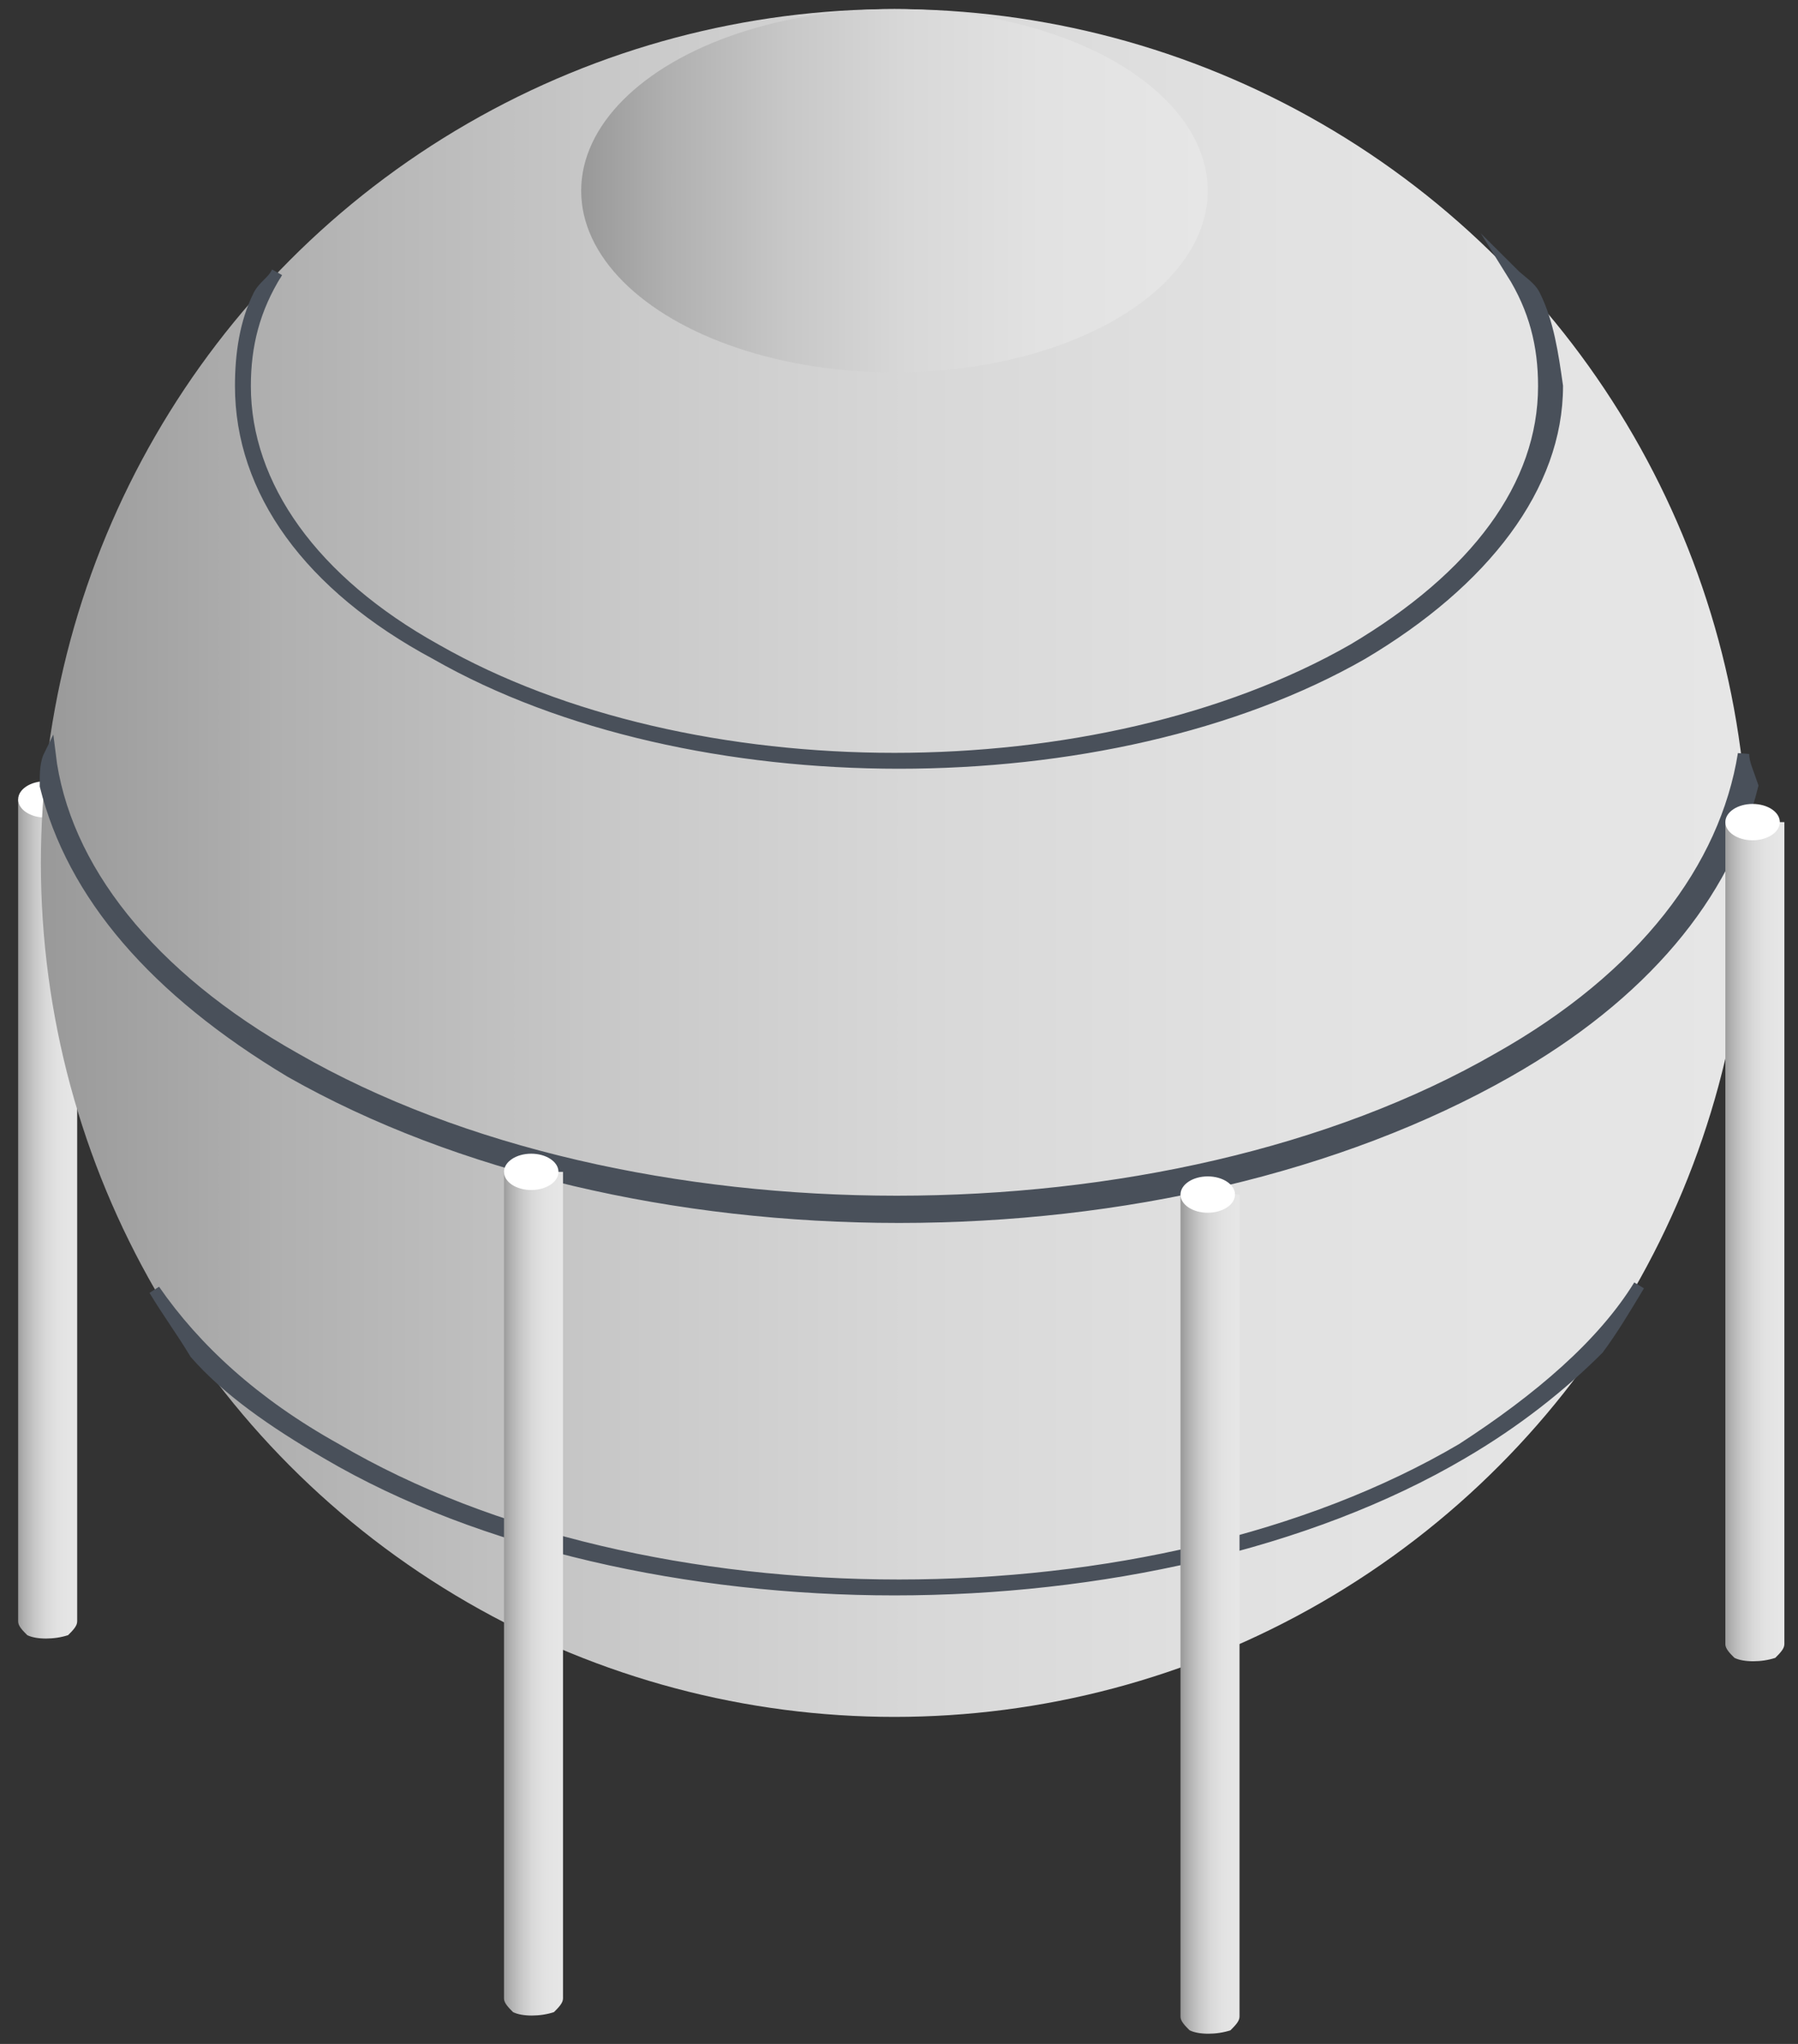 <?xml version="1.0" encoding="utf-8"?>
<!-- Generator: Adobe Illustrator 28.2.0, SVG Export Plug-In . SVG Version: 6.00 Build 0)  -->
<svg version="1.1" id="Layer_1" xmlns="http://www.w3.org/2000/svg" xmlns:xlink="http://www.w3.org/1999/xlink" x="0px" y="0px"
	 viewBox="0 0 39.6 45" style="enable-background:new 0 0 39.6 45;" xml:space="preserve">
<rect x="0" y="0" width="39.6" height="45" fill="#333333" stroke="none"/>
<style type="text/css">
	.st0{fill:url(#SVGID_1_);}
	.st1{fill:#FFFFFF;}
	.st2{fill:url(#SVGID_00000085973365688975669900000001788535772702081161_);}
	.st3{fill:url(#SVGID_00000030477072768765564650000006148296695628875946_);}
	.st4{fill:#49505A;stroke:#49505A;stroke-width:0.25;stroke-miterlimit:10;}
	.st5{fill:url(#SVGID_00000091705014323054614130000016649032885193441414_);}
	.st6{fill:url(#SVGID_00000090998275390172521120000012295152775495534465_);}
	.st7{fill:url(#SVGID_00000044139398521987639040000014525407415633152179_);}
</style>
<g>
	<g>
		<g>
			<linearGradient id="SVGID_1_" gradientUnits="userSpaceOnUse" x1="0.362" y1="26.872" x2="1.6" y2="26.872">
				<stop  offset="0" style="stop-color:#999999"/>
				<stop  offset="0.137" style="stop-color:#B0B0B0"/>
				<stop  offset="0.321" style="stop-color:#C7C7C7"/>
				<stop  offset="0.518" style="stop-color:#D8D8D8"/>
				<stop  offset="0.733" style="stop-color:#E2E2E2"/>
				<stop  offset="1" style="stop-color:#E6E6E6"/>
			</linearGradient>
			<path class="st0" d="M0.4,17.6v18.1h0c0,0.1,0.1,0.2,0.2,0.3c0.2,0.1,0.6,0.1,0.9,0c0.1-0.1,0.2-0.2,0.2-0.3V17.6H0.4z"/>
			<ellipse class="st1" cx="1" cy="17.6" rx="0.6" ry="0.4"/>
		</g>
		<g>
			
				<linearGradient id="SVGID_00000003089708088731226300000011830226388734649227_" gradientUnits="userSpaceOnUse" x1="0.896" y1="19.038" x2="38.577" y2="19.038">
				<stop  offset="0" style="stop-color:#999999"/>
				<stop  offset="0.137" style="stop-color:#B0B0B0"/>
				<stop  offset="0.321" style="stop-color:#C7C7C7"/>
				<stop  offset="0.518" style="stop-color:#D8D8D8"/>
				<stop  offset="0.733" style="stop-color:#E2E2E2"/>
				<stop  offset="1" style="stop-color:#E6E6E6"/>
			</linearGradient>
			<circle style="fill:url(#SVGID_00000003089708088731226300000011830226388734649227_);" cx="19.7" cy="19" r="18.8"/>
			
				<linearGradient id="SVGID_00000111165042415962079740000002943206286583557816_" gradientUnits="userSpaceOnUse" x1="12.843" y1="4.178" x2="26.63" y2="4.178">
				<stop  offset="0" style="stop-color:#999999"/>
				<stop  offset="0.137" style="stop-color:#B0B0B0"/>
				<stop  offset="0.321" style="stop-color:#C7C7C7"/>
				<stop  offset="0.518" style="stop-color:#D8D8D8"/>
				<stop  offset="0.733" style="stop-color:#E2E2E2"/>
				<stop  offset="1" style="stop-color:#E6E6E6"/>
			</linearGradient>
			<ellipse style="fill:url(#SVGID_00000111165042415962079740000002943206286583557816_);" cx="19.7" cy="4.2" rx="6.9" ry="4"/>
			<path class="st4" d="M33.8,6.5c-0.1-0.2-0.3-0.3-0.5-0.5C33.8,6.8,34,7.6,34,8.5c0,2.2-1.5,4.2-4.2,5.8c-5.6,3.2-14.6,3.2-20.2,0
				c-2.7-1.5-4.2-3.6-4.2-5.8c0-0.9,0.2-1.7,0.7-2.5C6,6.2,5.8,6.3,5.7,6.5c-0.3,0.6-0.4,1.3-0.4,2c0,2.3,1.5,4.4,4.3,5.9
				c2.8,1.6,6.5,2.4,10.2,2.4s7.4-0.8,10.2-2.4c2.7-1.6,4.3-3.7,4.3-5.9C34.2,7.8,34.1,7.1,33.8,6.5z"/>
			<path class="st4" d="M38.4,16.6c-0.4,2.5-2.2,4.9-5.4,6.7c-7.3,4.2-19.2,4.2-26.5,0c-3.2-1.8-5.1-4.2-5.4-6.7C1,16.8,1,17,1,17.3
				c0.6,2.4,2.4,4.5,5.4,6.3c3.7,2.1,8.5,3.2,13.4,3.2s9.7-1.1,13.4-3.2c3-1.7,4.8-3.9,5.4-6.3C38.5,17,38.4,16.8,38.4,16.6z"/>
			<path class="st4" d="M32.2,31.9c-6.8,4-18,4-24.8,0c-1.8-1-3.1-2.2-4-3.5c0.3,0.5,0.6,0.9,0.9,1.4C5,30.6,6,31.3,7.2,32
				c3.4,2,8,3,12.5,3s9.1-1,12.5-3c1.2-0.7,2.2-1.5,3-2.3c0.3-0.4,0.6-0.9,0.9-1.4C35.3,29.6,33.9,30.8,32.2,31.9z"/>
		</g>
		<g>
			
				<linearGradient id="SVGID_00000004539622613575837510000010284460025476810647_" gradientUnits="userSpaceOnUse" x1="11.075" y1="35.083" x2="12.312" y2="35.083">
				<stop  offset="0" style="stop-color:#999999"/>
				<stop  offset="0.137" style="stop-color:#B0B0B0"/>
				<stop  offset="0.321" style="stop-color:#C7C7C7"/>
				<stop  offset="0.518" style="stop-color:#D8D8D8"/>
				<stop  offset="0.733" style="stop-color:#E2E2E2"/>
				<stop  offset="1" style="stop-color:#E6E6E6"/>
			</linearGradient>
			<path style="fill:url(#SVGID_00000004539622613575837510000010284460025476810647_);" d="M11.1,25.8V44h0c0,0.1,0.1,0.2,0.2,0.3
				c0.2,0.1,0.6,0.1,0.9,0c0.1-0.1,0.2-0.2,0.2-0.3V25.8H11.1z"/>
			<ellipse class="st1" cx="11.7" cy="25.8" rx="0.6" ry="0.4"/>
		</g>
		<g>
			
				<linearGradient id="SVGID_00000118374766372804086530000002070083854320536760_" gradientUnits="userSpaceOnUse" x1="26.011" y1="35.551" x2="27.249" y2="35.551">
				<stop  offset="0" style="stop-color:#999999"/>
				<stop  offset="0.137" style="stop-color:#B0B0B0"/>
				<stop  offset="0.321" style="stop-color:#C7C7C7"/>
				<stop  offset="0.518" style="stop-color:#D8D8D8"/>
				<stop  offset="0.733" style="stop-color:#E2E2E2"/>
				<stop  offset="1" style="stop-color:#E6E6E6"/>
			</linearGradient>
			<path style="fill:url(#SVGID_00000118374766372804086530000002070083854320536760_);" d="M26,26.3v18.1h0c0,0.1,0.1,0.2,0.2,0.3
				c0.2,0.1,0.6,0.1,0.9,0c0.1-0.1,0.2-0.2,0.2-0.3V26.3H26z"/>
			<ellipse class="st1" cx="26.6" cy="26.3" rx="0.6" ry="0.4"/>
		</g>
		<g>
			
				<linearGradient id="SVGID_00000098199687084589703430000002159165022897346739_" gradientUnits="userSpaceOnUse" x1="37.958" y1="27.383" x2="39.196" y2="27.383">
				<stop  offset="0" style="stop-color:#999999"/>
				<stop  offset="0.137" style="stop-color:#B0B0B0"/>
				<stop  offset="0.321" style="stop-color:#C7C7C7"/>
				<stop  offset="0.518" style="stop-color:#D8D8D8"/>
				<stop  offset="0.733" style="stop-color:#E2E2E2"/>
				<stop  offset="1" style="stop-color:#E6E6E6"/>
			</linearGradient>
			<path style="fill:url(#SVGID_00000098199687084589703430000002159165022897346739_);" d="M38,18.1v18.1l0,0
				c0,0.1,0.1,0.2,0.2,0.3c0.2,0.1,0.6,0.1,0.9,0c0.1-0.1,0.2-0.2,0.2-0.3V18.1H38z"/>
			<ellipse class="st1" cx="38.6" cy="18.1" rx="0.6" ry="0.4"/>
		</g>
	</g>
</g>
</svg>
